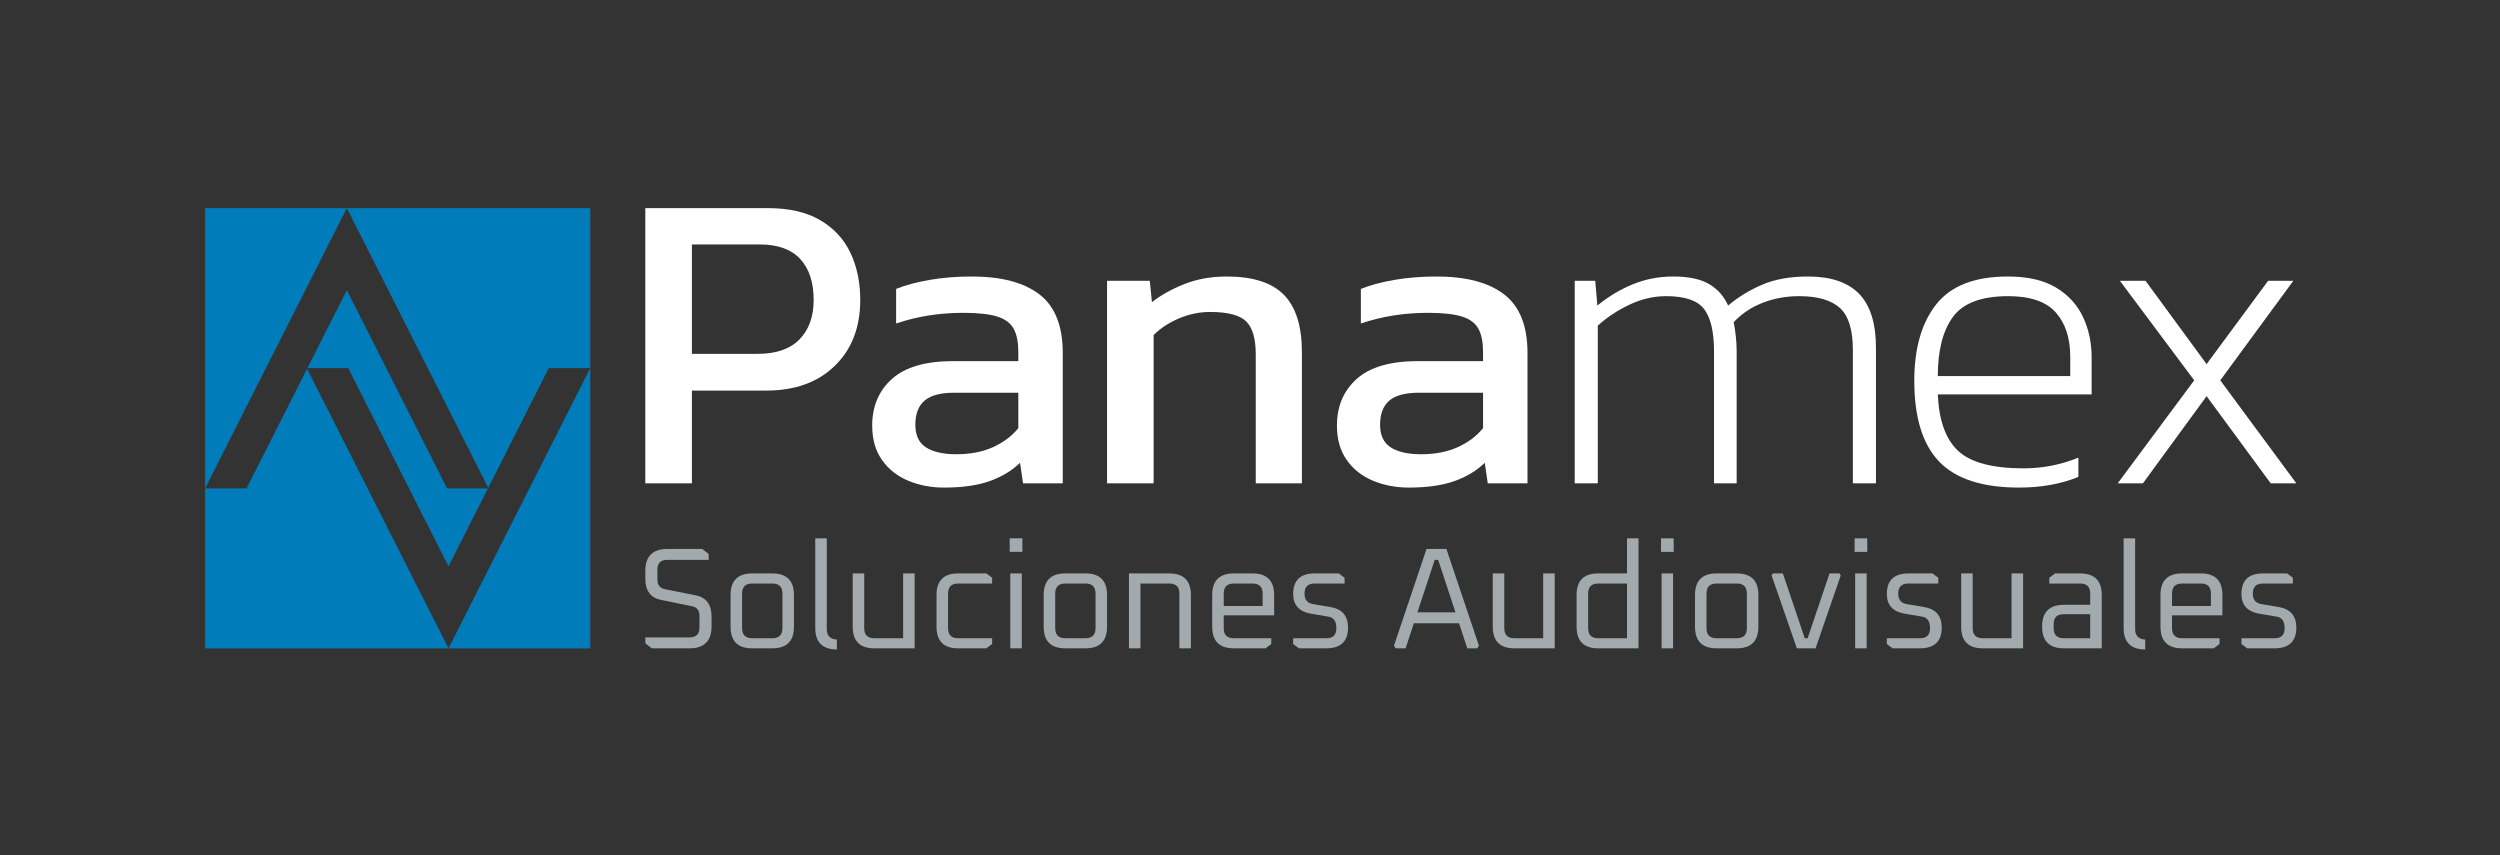<?xml version="1.0" encoding="UTF-8" standalone="no"?><!DOCTYPE svg PUBLIC "-//W3C//DTD SVG 1.1//EN" "http://www.w3.org/Graphics/SVG/1.1/DTD/svg11.dtd"><svg width="100%" height="100%" viewBox="0 0 1064 364" version="1.1" xmlns="http://www.w3.org/2000/svg" xmlns:xlink="http://www.w3.org/1999/xlink" xml:space="preserve" xmlns:serif="http://www.serif.com/" style="fill-rule:evenodd;clip-rule:evenodd;stroke-linejoin:round;stroke-miterlimit:2;"><rect x="0" y="0" width="1064" height="364" fill="#333333" stroke="none"/><g id="Capa-1" serif:id="Capa 1"><path d="M274.646,273.784l-0,-2.518l18.874,-0c2.782,-0 4.173,-1.386 4.173,-4.168l-0,-4.962c-0,-2.331 -1.048,-3.701 -3.125,-4.106l-13.184,-2.699c-4.496,-0.898 -6.738,-3.904 -6.738,-9.012l-0,-3.311c-0,-6.25 3.125,-9.375 9.375,-9.375l14.835,-0l2.762,2.144l-0,2.512l-17.66,-0c-2.782,-0 -4.163,1.391 -4.163,4.168l-0,4.169c-0,2.33 1.038,3.701 3.125,4.106l13.174,2.636c4.496,0.898 6.749,3.925 6.749,9.074l-0,4.106c-0,6.255 -3.125,9.38 -9.385,9.38l-16.061,0l-2.751,-2.144Z" style="fill:#a2aaae;fill-rule:nonzero;"/><path d="M315.83,267.347c0,2.86 1.433,4.288 4.298,4.288l8.575,0c2.866,0 4.298,-1.428 4.298,-4.288l0,-14.716c0,-2.86 -1.432,-4.288 -4.298,-4.288l-8.575,0c-2.865,0 -4.298,1.428 -4.298,4.288l0,14.716Zm-4.9,-0.613l0,-13.485c0,-6.131 3.062,-9.198 9.198,-9.198l8.575,0c6.136,0 9.198,3.067 9.198,9.198l0,13.485c0,6.131 -3.062,9.193 -9.198,9.193l-8.575,0c-6.136,0 -9.198,-3.062 -9.198,-9.193" style="fill:#a2aaae;fill-rule:nonzero;"/><path d="M346.975,267.223l-0,-38.122l4.9,-0l-0,38.615c-0,2.819 1.433,4.309 4.298,4.475l-0,4.225c-6.135,-0 -9.198,-3.063 -9.198,-9.193" style="fill:#a2aaae;fill-rule:nonzero;"/><path d="M362.911,266.735l-0,-22.684l4.9,-0l-0,23.297c-0,2.86 1.433,4.287 4.298,4.287l12.261,-0l-0,-27.584l4.9,-0l-0,31.877l-17.161,-0c-6.135,-0 -9.198,-3.063 -9.198,-9.193" style="fill:#a2aaae;fill-rule:nonzero;"/><path d="M398.582,266.735l0,-13.486c0,-6.13 3.073,-9.198 9.198,-9.198l12.012,-0l2.46,1.838l0,2.455l-14.472,-0c-2.855,-0 -4.287,1.427 -4.287,4.288l0,14.716c0,2.86 1.432,4.287 4.287,4.287l14.472,-0l0,2.455l-2.46,1.838l-12.012,-0c-6.125,-0 -9.198,-3.063 -9.198,-9.193" style="fill:#a2aaae;fill-rule:nonzero;"/><path d="M429.976,244.051l4.9,-0l-0,31.877l-4.9,0l-0,-31.877Zm-0.249,-14.952l5.398,-0l0,5.762l-5.398,-0l0,-5.762Z" style="fill:#a2aaae;fill-rule:nonzero;"/><path d="M449.099,267.347c0,2.86 1.433,4.288 4.288,4.288l8.585,0c2.855,0 4.288,-1.428 4.288,-4.288l0,-14.716c0,-2.86 -1.433,-4.288 -4.288,-4.288l-8.585,0c-2.855,0 -4.288,1.428 -4.288,4.288l0,14.716Zm-4.911,-0.613l0,-13.485c0,-6.131 3.073,-9.198 9.199,-9.198l8.585,0c6.125,0 9.188,3.067 9.188,9.198l0,13.485c0,6.131 -3.063,9.193 -9.188,9.193l-8.585,0c-6.126,0 -9.199,-3.062 -9.199,-9.193" style="fill:#a2aaae;fill-rule:nonzero;"/><path d="M480.483,275.928l-0,-31.877l17.161,-0c6.135,-0 9.198,3.068 9.198,9.198l-0,22.679l-4.9,-0l-0,-23.296c-0,-2.861 -1.433,-4.288 -4.298,-4.288l-12.261,-0l-0,27.584l-4.9,-0Z" style="fill:#a2aaae;fill-rule:nonzero;"/><path d="M520.816,257.905l16.559,0l-0,-5.274c-0,-2.86 -1.433,-4.287 -4.298,-4.287l-7.963,0c-2.865,0 -4.298,1.427 -4.298,4.287l-0,5.274Zm-4.9,8.83l-0,-13.486c-0,-6.131 3.062,-9.198 9.198,-9.198l7.963,0c6.135,0 9.198,3.067 9.198,9.198l-0,8.643l-21.459,0l-0,5.455c-0,2.86 1.433,4.288 4.298,4.288l15.936,0l-0,2.455l-2.45,1.838l-13.486,0c-6.136,0 -9.198,-3.063 -9.198,-9.193" style="fill:#a2aaae;fill-rule:nonzero;"/><path d="M550.372,274.09l0,-2.455l14.161,0c2.813,0 4.225,-1.428 4.225,-4.288c0,-2.902 -1.121,-4.537 -3.374,-4.905l-7.288,-1.225c-5.149,-0.862 -7.724,-3.66 -7.724,-8.399c0,-5.845 3.063,-8.767 9.188,-8.767l10.236,0l2.45,1.837l0,2.456l-12.749,0c-2.854,0 -4.287,1.427 -4.287,4.287c0,2.575 1.204,4.07 3.613,4.48l7.298,1.225c5.066,0.815 7.599,3.737 7.599,8.762c0,5.886 -3.104,8.83 -9.312,8.83l-11.586,0l-2.45,-1.838Z" style="fill:#a2aaae;fill-rule:nonzero;"/><path d="M603.267,260.604l16.185,0l-7.361,-22.315l-1.474,0l-7.35,22.315Zm-9.998,14.219l13.86,-41.191l8.461,0l13.849,41.191l-0.737,1.104l-4.225,0l-3.499,-10.666l-19.247,-0l-3.489,10.666l-4.235,0l-0.738,-1.104Z" style="fill:#a2aaae;fill-rule:nonzero;"/><path d="M635.325,266.735l0,-22.684l4.9,-0l0,23.297c0,2.86 1.433,4.287 4.298,4.287l12.261,-0l0,-27.584l4.9,-0l0,31.877l-17.161,-0c-6.135,-0 -9.198,-3.063 -9.198,-9.193" style="fill:#a2aaae;fill-rule:nonzero;"/><path d="M675.907,267.347c-0,2.86 1.433,4.288 4.288,4.288l12.26,0l-0,-23.292l-12.26,0c-2.855,0 -4.288,1.428 -4.288,4.288l-0,14.716Zm-4.911,-0.613l-0,-13.485c-0,-6.131 3.073,-9.198 9.199,-9.198l12.26,0l-0,-14.937l4.9,0l-0,46.813l-17.16,0c-6.126,0 -9.199,-3.062 -9.199,-9.193" style="fill:#a2aaae;fill-rule:nonzero;"/><path d="M707.166,244.051l4.9,-0l-0,31.877l-4.9,0l-0,-31.877Zm-0.239,-14.936l5.388,-0l-0,5.762l-5.388,-0l-0,-5.762Z" style="fill:#a2aaae;fill-rule:nonzero;"/><path d="M726.289,267.347c0,2.86 1.433,4.288 4.298,4.288l8.575,0c2.866,0 4.298,-1.428 4.298,-4.288l0,-14.716c0,-2.86 -1.432,-4.288 -4.298,-4.288l-8.575,0c-2.865,0 -4.298,1.428 -4.298,4.288l0,14.716Zm-4.9,-0.613l0,-13.485c0,-6.131 3.062,-9.198 9.198,-9.198l8.575,0c6.136,0 9.198,3.067 9.198,9.198l0,13.485c0,6.131 -3.062,9.193 -9.198,9.193l-8.575,0c-6.136,0 -9.198,-3.062 -9.198,-9.193" style="fill:#a2aaae;fill-rule:nonzero;"/><path d="M753.998,244.907l0.55,-0.856l4.236,0l9.312,27.584l1.236,0l9.312,-27.584l4.225,0l0.561,0.856l-10.735,31.02l-7.962,0l-10.735,-31.02Z" style="fill:#a2aaae;fill-rule:nonzero;"/><path d="M789.555,244.051l4.9,-0l-0,31.877l-4.9,0l-0,-31.877Zm-0.239,-14.932l5.388,-0l-0,5.762l-5.388,-0l-0,-5.762Z" style="fill:#a2aaae;fill-rule:nonzero;"/><path d="M803.041,274.09l-0,-2.455l14.161,0c2.823,0 4.225,-1.428 4.225,-4.288c-0,-2.902 -1.121,-4.537 -3.364,-4.905l-7.298,-1.225c-5.149,-0.862 -7.724,-3.66 -7.724,-8.399c-0,-5.845 3.063,-8.767 9.198,-8.767l10.236,0l2.451,1.837l-0,2.456l-12.749,0c-2.865,0 -4.298,1.427 -4.298,4.287c-0,2.575 1.214,4.07 3.623,4.48l7.298,1.225c5.067,0.815 7.6,3.737 7.6,8.762c-0,5.886 -3.104,8.83 -9.323,8.83l-11.586,0l-2.45,-1.838Z" style="fill:#a2aaae;fill-rule:nonzero;"/><path d="M834.674,266.735l-0,-22.684l4.9,-0l-0,23.297c-0,2.86 1.433,4.287 4.288,4.287l12.26,-0l-0,-27.584l4.911,-0l-0,31.877l-17.171,-0c-6.125,-0 -9.188,-3.063 -9.188,-9.193" style="fill:#a2aaae;fill-rule:nonzero;"/><path d="M874.031,267.347c-0.001,2.86 1.421,4.288 4.287,4.288l11.274,0l0,-10.237l-11.274,0c-2.866,0 -4.288,1.433 -4.288,4.293l0,1.656Zm4.35,8.58c-6.177,0 -9.261,-3.083 -9.261,-9.255c0,-6.172 3.084,-9.255 9.261,-9.255l11.212,0l0,-4.786c0,-2.86 -1.422,-4.288 -4.288,-4.288l-13.112,0l0,-2.455l2.45,-1.837l10.662,0c6.136,0 9.199,3.067 9.199,9.198l0,22.678l-16.123,0Z" style="fill:#a2aaae;fill-rule:nonzero;"/><path d="M903.815,267.223l0,-38.116l4.9,-0l0,38.609c0,2.819 1.433,4.309 4.298,4.475l0,4.225c-6.135,-0 -9.198,-3.063 -9.198,-9.193" style="fill:#a2aaae;fill-rule:nonzero;"/><path d="M924.413,257.905l16.548,0l-0,-5.274c-0,-2.86 -1.432,-4.287 -4.287,-4.287l-7.973,0c-2.855,0 -4.288,1.427 -4.288,4.287l-0,5.274Zm-4.911,8.83l-0,-13.486c-0,-6.131 3.073,-9.198 9.199,-9.198l7.973,0c6.125,0 9.187,3.067 9.187,9.198l-0,8.643l-21.448,0l-0,5.455c-0,2.86 1.433,4.288 4.288,4.288l15.935,0l-0,2.455l-2.45,1.838l-13.485,0c-6.126,0 -9.199,-3.063 -9.199,-9.193" style="fill:#a2aaae;fill-rule:nonzero;"/><path d="M953.959,274.09l-0,-2.455l14.161,0c2.823,0 4.225,-1.428 4.225,-4.288c-0,-2.902 -1.121,-4.537 -3.364,-4.905l-7.298,-1.225c-5.149,-0.862 -7.724,-3.66 -7.724,-8.399c-0,-5.845 3.063,-8.767 9.198,-8.767l10.236,0l2.451,1.837l-0,2.456l-12.749,0c-2.865,0 -4.298,1.427 -4.298,4.287c-0,2.575 1.214,4.07 3.623,4.48l7.298,1.225c5.067,0.815 7.6,3.737 7.6,8.762c-0,5.886 -3.104,8.83 -9.323,8.83l-11.586,0l-2.45,-1.838Z" style="fill:#a2aaae;fill-rule:nonzero;"/><path d="M251.205,275.947l0,-119.276l-60.326,119.276l60.326,0Z" style="fill:#007cbb;fill-rule:nonzero;"/><path d="M87.286,88.583l-0,119.276l60.326,-119.276l-60.326,-0Z" style="fill:#007cbb;fill-rule:nonzero;"/><path d="M104.938,207.858l-17.652,0l-0,68.089l103.594,0l-60.189,-119.005l-25.753,50.916Z" style="fill:#007cbb;fill-rule:nonzero;"/><path d="M190.282,207.858l-42.671,-84.366l-16.782,33.18l17.38,0l42.671,84.366l16.784,-33.18l-17.382,0Z" style="fill:#007cbb;fill-rule:nonzero;"/><path d="M147.611,88.583l60.19,119.005l25.752,-50.916l17.652,-0l0,-68.089l-103.594,-0Z" style="fill:#007cbb;fill-rule:nonzero;"/><path d="M294.471,150.596l28.003,0c7.879,0 13.82,-2.063 17.821,-6.185c4.002,-4.122 6.003,-9.697 6.003,-16.732c-0,-7.514 -1.912,-13.334 -5.727,-17.456c-3.819,-4.122 -9.551,-6.185 -17.185,-6.185l-28.915,0l-0,46.558Zm-19.822,55.099l-0,-117.113l52.192,0c8.968,0 16.367,1.699 22.183,5.091c5.82,3.398 10.124,8.035 12.912,13.913c2.788,5.883 4.184,12.579 4.184,20.093c-0,11.641 -3.611,20.978 -10.823,28.008c-7.212,7.03 -16.94,10.547 -29.186,10.547l-31.64,0l-0,39.461l-19.822,0Z" style="fill:#fff;fill-rule:nonzero;"/><path d="M407.032,193.33c5.936,0 11.12,-1 15.549,-3.001c4.424,-2.001 8.03,-4.696 10.818,-8.093l-0,-15.095l-27.278,0c-5.816,0 -10.032,1.125 -12.637,3.366c-2.61,2.245 -3.913,5.669 -3.913,10.275c-0,4.487 1.516,7.701 4.549,9.636c3.028,1.943 7.332,2.912 12.912,2.912m-5.273,14.184c-5.456,0 -10.521,-0.974 -15.185,-2.908c-4.668,-1.939 -8.399,-4.882 -11.187,-8.822c-2.788,-3.939 -4.179,-8.821 -4.179,-14.637c-0,-8.244 2.819,-14.882 8.452,-19.915c5.638,-5.029 14.335,-7.546 26.096,-7.546l27.643,0l-0,-3.819c-0,-4.122 -0.636,-7.395 -1.907,-9.822c-1.277,-2.424 -3.58,-4.18 -6.91,-5.274c-3.339,-1.089 -8.217,-1.636 -14.642,-1.636c-10.182,0 -19.702,1.521 -28.55,4.549l-0,-14.731c3.877,-1.574 8.608,-2.846 14.184,-3.82c5.575,-0.969 11.578,-1.454 18.003,-1.454c12.61,0 22.214,2.544 28.826,7.639c6.603,5.091 9.911,13.397 9.911,24.913l-0,55.464l-16.914,0l-1.272,-8.728c-3.517,3.397 -7.852,6.003 -13.005,7.821c-5.154,1.814 -11.61,2.726 -19.364,2.726" style="fill:#fff;fill-rule:nonzero;"/><path d="M471.162,205.696l0,-86.197l18.186,-0l0.907,9.092c3.877,-3.028 8.515,-5.606 13.912,-7.727c5.394,-2.121 11.365,-3.184 17.91,-3.184c11.156,-0 19.28,2.61 24.371,7.821c5.091,5.211 7.639,13.335 7.639,24.366l0,55.829l-19.64,-0l0,-54.922c0,-6.665 -1.365,-11.333 -4.095,-14.001c-2.725,-2.664 -7.848,-4.002 -15.367,-4.002c-4.486,-0 -8.879,0.912 -13.183,2.73c-4.304,1.819 -7.91,4.184 -10.818,7.092l0,63.103l-19.822,-0Z" style="fill:#fff;fill-rule:nonzero;"/><path d="M604.824,193.33c5.936,0 11.12,-1 15.549,-3.001c4.424,-2.001 8.03,-4.696 10.818,-8.093l-0,-15.095l-27.278,0c-5.816,0 -10.032,1.125 -12.637,3.366c-2.61,2.245 -3.913,5.669 -3.913,10.275c-0,4.487 1.516,7.701 4.549,9.636c3.028,1.943 7.332,2.912 12.912,2.912m-5.273,14.184c-5.456,0 -10.521,-0.974 -15.185,-2.908c-4.668,-1.939 -8.399,-4.882 -11.187,-8.822c-2.788,-3.939 -4.179,-8.821 -4.179,-14.637c-0,-8.244 2.819,-14.882 8.452,-19.915c5.638,-5.029 14.335,-7.546 26.096,-7.546l27.643,0l-0,-3.819c-0,-4.122 -0.636,-7.395 -1.907,-9.822c-1.277,-2.424 -3.58,-4.18 -6.91,-5.274c-3.339,-1.089 -8.217,-1.636 -14.642,-1.636c-10.182,0 -19.702,1.521 -28.55,4.549l-0,-14.731c3.877,-1.574 8.608,-2.846 14.184,-3.82c5.575,-0.969 11.578,-1.454 18.003,-1.454c12.61,0 22.214,2.544 28.826,7.639c6.603,5.091 9.911,13.397 9.911,24.913l-0,55.464l-16.914,0l-1.272,-8.728c-3.517,3.397 -7.852,6.003 -13.005,7.821c-5.154,1.814 -11.61,2.726 -19.364,2.726" style="fill:#fff;fill-rule:nonzero;"/><path d="M670.2,205.696l-0,-86.197l8.733,-0l0.907,10.546c4.726,-3.877 9.791,-6.909 15.184,-9.092c5.394,-2.184 11.063,-3.273 17.003,-3.273c6.665,-0 11.823,1.089 15.46,3.273c3.637,2.183 6.301,5.215 7.999,9.092c4.122,-3.512 8.911,-6.456 14.366,-8.821c5.456,-2.361 12.006,-3.544 19.64,-3.544c9.698,-0 16.941,2.454 21.734,7.363c4.789,4.913 7.181,12.579 7.181,23.006l-0,57.647l-9.818,-0l-0,-56.736c-0,-8.608 -1.85,-14.579 -5.549,-17.914c-3.699,-3.335 -9.488,-5.002 -17.367,-5.002c-5.456,-0 -10.609,0.942 -15.456,2.819c-4.851,1.88 -8.973,4.637 -12.365,8.274c0.364,1.699 0.662,3.669 0.907,5.91c0.244,2.245 0.364,4.335 0.364,6.273l-0,56.376l-9.635,-0l-0,-56.193c-0,-8.244 -1.396,-14.211 -4.184,-17.91c-2.792,-3.7 -8.186,-5.549 -16.185,-5.549c-5.336,-0 -10.547,1.213 -15.638,3.637c-5.095,2.427 -9.582,5.398 -13.459,8.91l-0,67.105l-9.822,-0Z" style="fill:#fff;fill-rule:nonzero;"/><path d="M824.725,160.049l56.376,0l0,-8.181c0,-8.004 -2.064,-14.304 -6.185,-18.915c-4.122,-4.607 -10.85,-6.91 -20.187,-6.91c-11.396,0 -19.248,2.944 -23.548,8.822c-4.304,5.882 -6.456,14.273 -6.456,25.184m34.553,47.465c-15.523,0 -26.825,-3.664 -33.917,-11c-7.092,-7.337 -10.64,-18.822 -10.64,-34.464c0,-13.819 3.121,-24.669 9.368,-32.552c6.243,-7.879 16.394,-11.819 30.458,-11.819c8.368,0 15.153,1.548 20.369,4.638c5.211,3.09 9.061,7.243 11.547,12.454c2.485,5.216 3.73,11.036 3.73,17.461l0,15.638l-65.468,0c0.485,11.156 3.393,19.186 8.728,24.095c5.336,4.909 14.607,7.368 27.826,7.368c7.999,0 15.758,-1.516 23.276,-4.549l0,8.186c-7.398,3.028 -15.824,4.544 -25.277,4.544" style="fill:#fff;fill-rule:nonzero;"/><path d="M901.302,205.696l32.552,-43.828l-31.641,-42.369l10.912,-0l26.002,35.459l26.189,-35.459l10.73,-0l-31.098,42.369l32.369,43.828l-10.911,-0l-27.279,-37.096l-27.096,37.096l-10.729,-0Z" style="fill:#fff;fill-rule:nonzero;"/></g></svg>